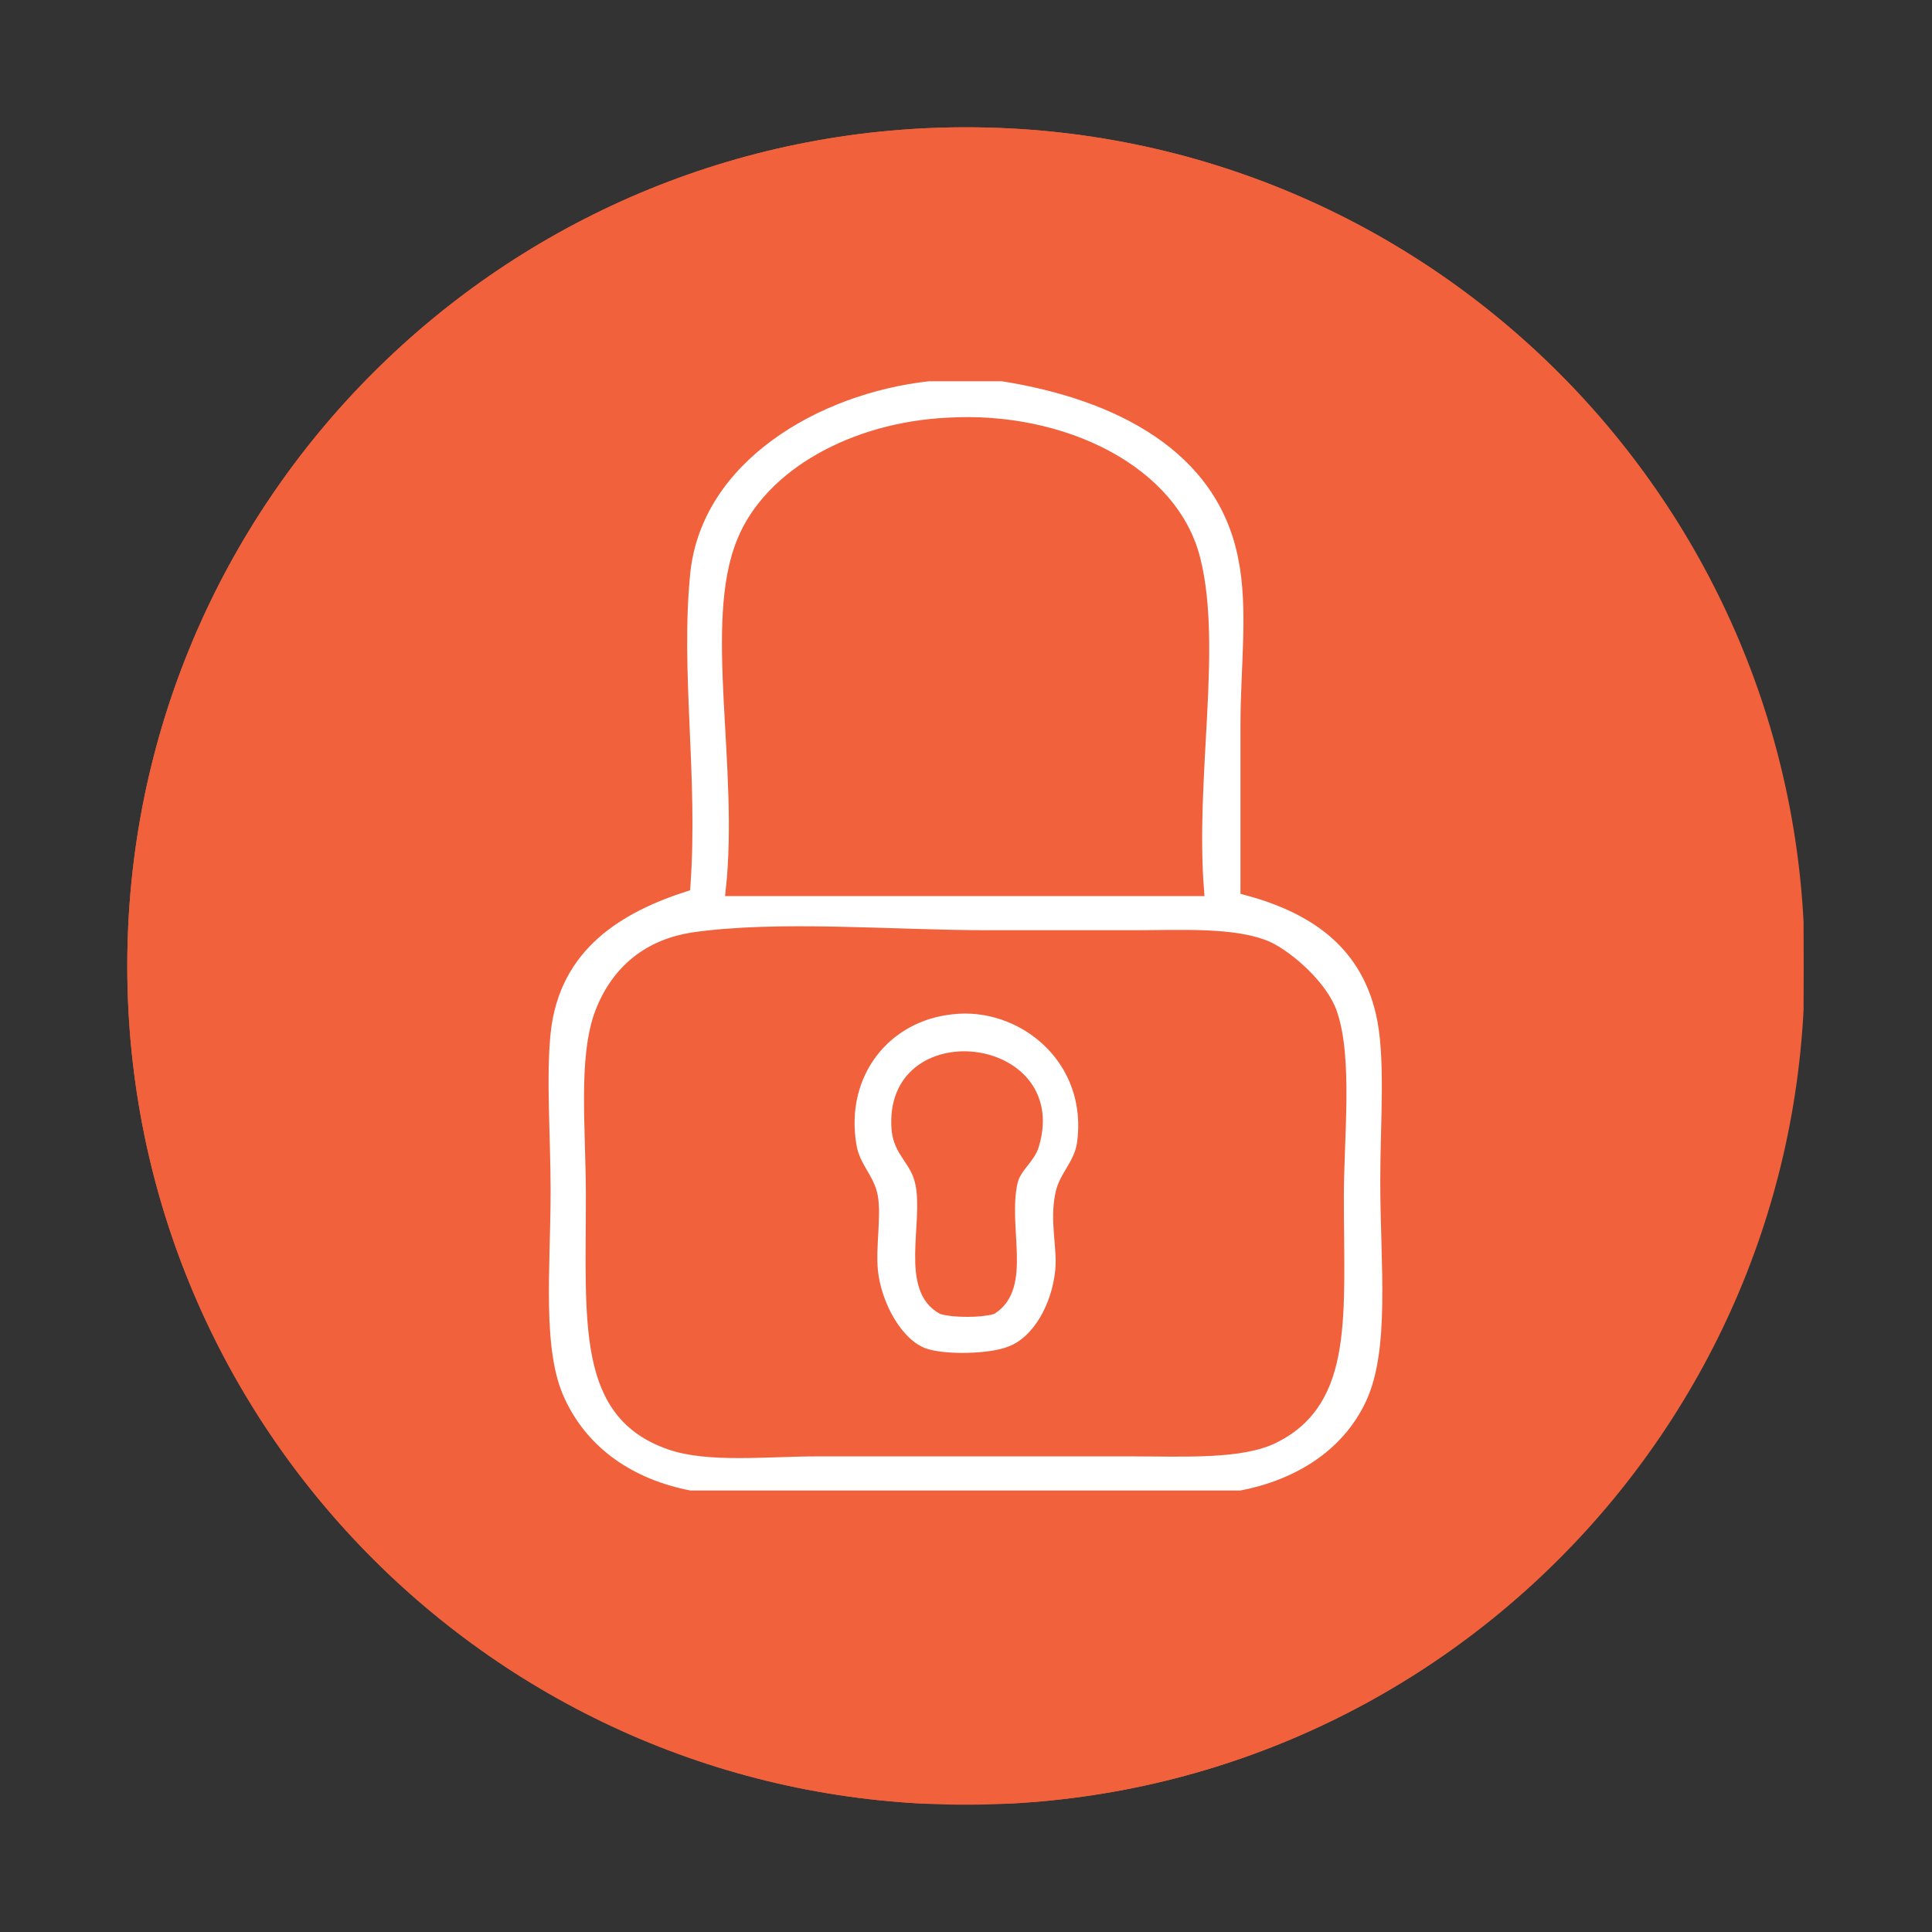 <?xml version="1.0" encoding="utf-8"?>
<!-- Generator: Adobe Illustrator 19.1.0, SVG Export Plug-In . SVG Version: 6.00 Build 0)  -->
<svg version="1.1" id="Layer_1" xmlns="http://www.w3.org/2000/svg" xmlns:xlink="http://www.w3.org/1999/xlink" x="0px" y="0px"
	 viewBox="-220 312 170 170" style="enable-background:new -220 312 170 170;" xml:space="preserve">
<rect x="-220" y="312" width="170" height="170" fill="#333333" stroke="none"/>
<style type="text/css">
	.st0{display:none;}
	.st1{display:inline;}
	.st2{clip-path:url(#SVGID_2_);fill:#F2613C;}
	.st3{clip-path:url(#SVGID_4_);fill:none;stroke:#FFFFFF;stroke-width:2.928;stroke-miterlimit:10;}
	.st4{clip-path:url(#SVGID_6_);fill:none;stroke:#FFFFFF;stroke-width:2.928;stroke-miterlimit:10;}
	.st5{clip-path:url(#SVGID_8_);fill:#F2613C;}
	.st6{fill:none;stroke:#FFFFFF;stroke-width:2.928;stroke-miterlimit:10;}
	.st7{fill:#F0613C;}
	.st8{fill:#FFFFFF;}
	.st9{fill:none;stroke:#F0613C;stroke-width:0.897;stroke-miterlimit:10;}
</style>
<g class="st0">
	<g class="st1">
		<defs>
			<rect id="SVGID_1_" x="-217.8" y="319.2" width="165.5" height="155.5"/>
		</defs>
		<clipPath id="SVGID_2_">
			<use xlink:href="#SVGID_1_"  style="overflow:visible;"/>
		</clipPath>
		<path class="st2" d="M-135,473.8c40.7,0,73.8-33,73.8-73.8c0-40.7-33-73.8-73.8-73.8s-73.8,33.1-73.8,73.8S-175.7,473.8-135,473.8
			"/>
	</g>
	<g class="st1">
		<defs>
			<rect id="SVGID_3_" x="-217.8" y="319.2" width="165.5" height="155.5"/>
		</defs>
		<clipPath id="SVGID_4_">
			<use xlink:href="#SVGID_3_"  style="overflow:visible;"/>
		</clipPath>
		<circle class="st3" cx="-135.9" cy="400" r="32"/>
	</g>
	<g class="st1">
		<defs>
			<rect id="SVGID_5_" x="-217.8" y="319.2" width="165.5" height="155.5"/>
		</defs>
		<clipPath id="SVGID_6_">
			<use xlink:href="#SVGID_5_"  style="overflow:visible;"/>
		</clipPath>
		<path class="st4" d="M-89.6,435.4v-33.7v-33.5c0,0-3-3.2-5.1,7.6c-1,5.1-2.3,29.5,5.1,25.9 M-185.2,368.2c0,0-2.7,17,6.8,17
			c7.8,0,7.5-11.5,7.5-17 M-178.4,368.2v67.3 M-111.4,400.2c0,13.5-10.9,24.4-24.4,24.4s-24.4-10.9-24.4-24.4s10.9-24.4,24.4-24.4
			S-111.4,386.7-111.4,400.2z"/>
	</g>
</g>
<g>
	<g>
		<defs>
			<rect id="SVGID_7_" x="-208.8" y="323.2" width="147.5" height="147.5"/>
		</defs>
		<clipPath id="SVGID_8_">
			<use xlink:href="#SVGID_7_"  style="overflow:visible;"/>
		</clipPath>
		<path class="st5" d="M-135,470.8c40.7,0,73.8-33,73.8-73.8c0-40.7-33-73.8-73.8-73.8c-40.7,0-73.8,33-73.8,73.8
			C-208.8,437.7-175.7,470.8-135,470.8"/>
	</g>
</g>
<path class="st6" d="M-98.7,429.4h6.7l-0.3,13.8h-89.1v-6.1h3.9h15.1h56l0.6-7.6h7.3l0.3-17.8l-2.9-1.6l-3.8-2.1l-62.5-35.1
	l-7.3,5.4l-6.7-3.7v-9.5l8.1-14.3l13.7,8.1l-2.8,5.6l73.7,42.2l-4.5,7.8l-5-3 M-116.9,428l-32.2-22.7 M-157.9,428.1l32.3-23.6
	 M-130.3,393.5l17.1,44.3 M-142.3,388.2l-19.4,49.1 M-176.4,377.1V437h1.2"/>
<g>
	<path class="st7" d="M-135,470.8c40.7,0,73.7-33,73.7-73.8s-33-73.8-73.7-73.8s-73.8,33-73.8,73.8S-175.7,470.8-135,470.8"/>
	<path class="st8" d="M-167.2,401.1c-1.5,4-0.8,10.1-0.8,16.2c0,11.2-0.8,19.1,6.9,21.8c3.4,1.2,8.6,0.6,13.1,0.6h27.5
		c4.6,0,9.8,0.3,12.7-1.2c6.5-3.3,5.6-10.8,5.6-21.2c0-5.2,0.8-12.2-0.6-16.2c-0.8-2.3-3.7-4.9-5.6-5.8c-2.9-1.3-7.8-1-11.8-1h-12.9
		c-8.4,0-18.4-0.9-26,0.2C-162.8,395.1-165.7,397.2-167.2,401.1 M-114.8,361.3c-1.9-7.9-11.7-12.7-21.8-12.1
		c-8.3,0.4-15.7,4.5-18.1,10.4c-3,7.2,0.2,19.9-1,30.8h41.2C-115.3,380.5-112.9,369-114.8,361.3 M-138.3,345.1h6.5
		c10.1,1.6,19.3,6.2,21.2,16c0.9,4.4,0.2,9.7,0.2,14.6v14.6c5.6,1.5,10.4,4.4,11.9,10.8c0.9,3.8,0.4,9.6,0.4,14.8
		c0,7.4,0.9,14.9-1.3,19.6c-2.2,4.7-6.7,7.2-11.4,8.1h-48.5c-5.2-1-9.3-3.8-11.4-8.3c-2.1-4.4-1.3-11.6-1.3-18.5
		c0-4.8-0.4-9.9,0-13.9c0.8-7.8,6.7-11.1,12.3-12.9c0.7-9.7-0.9-18.9,0-27.7C-158.6,352.3-148.2,346.2-138.3,345.1"/>
	<path class="st9" d="M-167.2,401.1c-1.5,4-0.8,10.1-0.8,16.2c0,11.2-0.8,19.1,6.9,21.8c3.4,1.2,8.6,0.6,13.1,0.6h27.5
		c4.6,0,9.8,0.3,12.7-1.2c6.5-3.3,5.6-10.8,5.6-21.2c0-5.2,0.8-12.2-0.6-16.2c-0.8-2.3-3.7-4.9-5.6-5.8c-2.9-1.3-7.8-1-11.8-1h-12.9
		c-8.4,0-18.4-0.9-26,0.2C-162.8,395.1-165.7,397.2-167.2,401.1z M-114.8,361.3c-1.9-7.9-11.7-12.7-21.8-12.1
		c-8.3,0.4-15.7,4.5-18.1,10.4c-3,7.2,0.2,19.9-1,30.8h41.2C-115.3,380.5-112.9,369-114.8,361.3z M-138.3,345.1h6.5
		c10.1,1.6,19.3,6.2,21.2,16c0.9,4.4,0.2,9.7,0.2,14.6v14.6c5.6,1.5,10.4,4.4,11.9,10.8c0.9,3.8,0.4,9.6,0.4,14.8
		c0,7.4,0.9,14.9-1.3,19.6c-2.2,4.7-6.7,7.2-11.4,8.1h-48.5c-5.2-1-9.3-3.8-11.4-8.3c-2.1-4.4-1.3-11.6-1.3-18.5
		c0-4.8-0.4-9.9,0-13.9c0.8-7.8,6.7-11.1,12.3-12.9c0.7-9.7-0.9-18.9,0-27.7C-158.6,352.3-148.2,346.2-138.3,345.1z"/>
	<path class="st8" d="M-130.9,416c0.3-1.3,1.6-2.1,1.9-3.3c2.7-9.2-12.9-10.9-12.1-1.3c0.2,2.1,1.7,2.7,2.1,4.8
		c0.7,3.5-1.4,9.2,1.9,11c1,0.3,3.4,0.3,4.4,0C-129.6,425.2-131.8,420-130.9,416 M-136.2,400.8c6.1-0.7,12.5,4.4,11.4,11.9
		c-0.3,1.8-1.6,2.8-1.9,4.4c-0.5,2.4,0.2,4.7,0,6.7c-0.3,3.1-2,6.2-4.4,7.1c-1.7,0.7-5.7,0.8-7.5,0.2c-2.4-0.8-4.3-4.3-4.6-7.3
		c-0.2-2.1,0.3-4.8,0-6.5c-0.3-1.7-1.6-2.6-1.9-4.6C-146.1,406.5-142.1,401.4-136.2,400.8"/>
	<path class="st9" d="M-130.9,416c0.3-1.3,1.6-2.1,1.9-3.3c2.7-9.2-12.9-10.9-12.1-1.3c0.2,2.1,1.7,2.7,2.1,4.8
		c0.7,3.5-1.4,9.2,1.9,11c1,0.3,3.4,0.3,4.4,0C-129.6,425.2-131.8,420-130.9,416z M-136.2,400.8c6.1-0.7,12.5,4.4,11.4,11.9
		c-0.3,1.8-1.6,2.8-1.9,4.4c-0.5,2.4,0.2,4.7,0,6.7c-0.3,3.1-2,6.2-4.4,7.1c-1.7,0.7-5.7,0.8-7.5,0.2c-2.4-0.8-4.3-4.3-4.6-7.3
		c-0.2-2.1,0.3-4.8,0-6.5c-0.3-1.7-1.6-2.6-1.9-4.6C-146.1,406.5-142.1,401.4-136.2,400.8z"/>
</g>
</svg>
